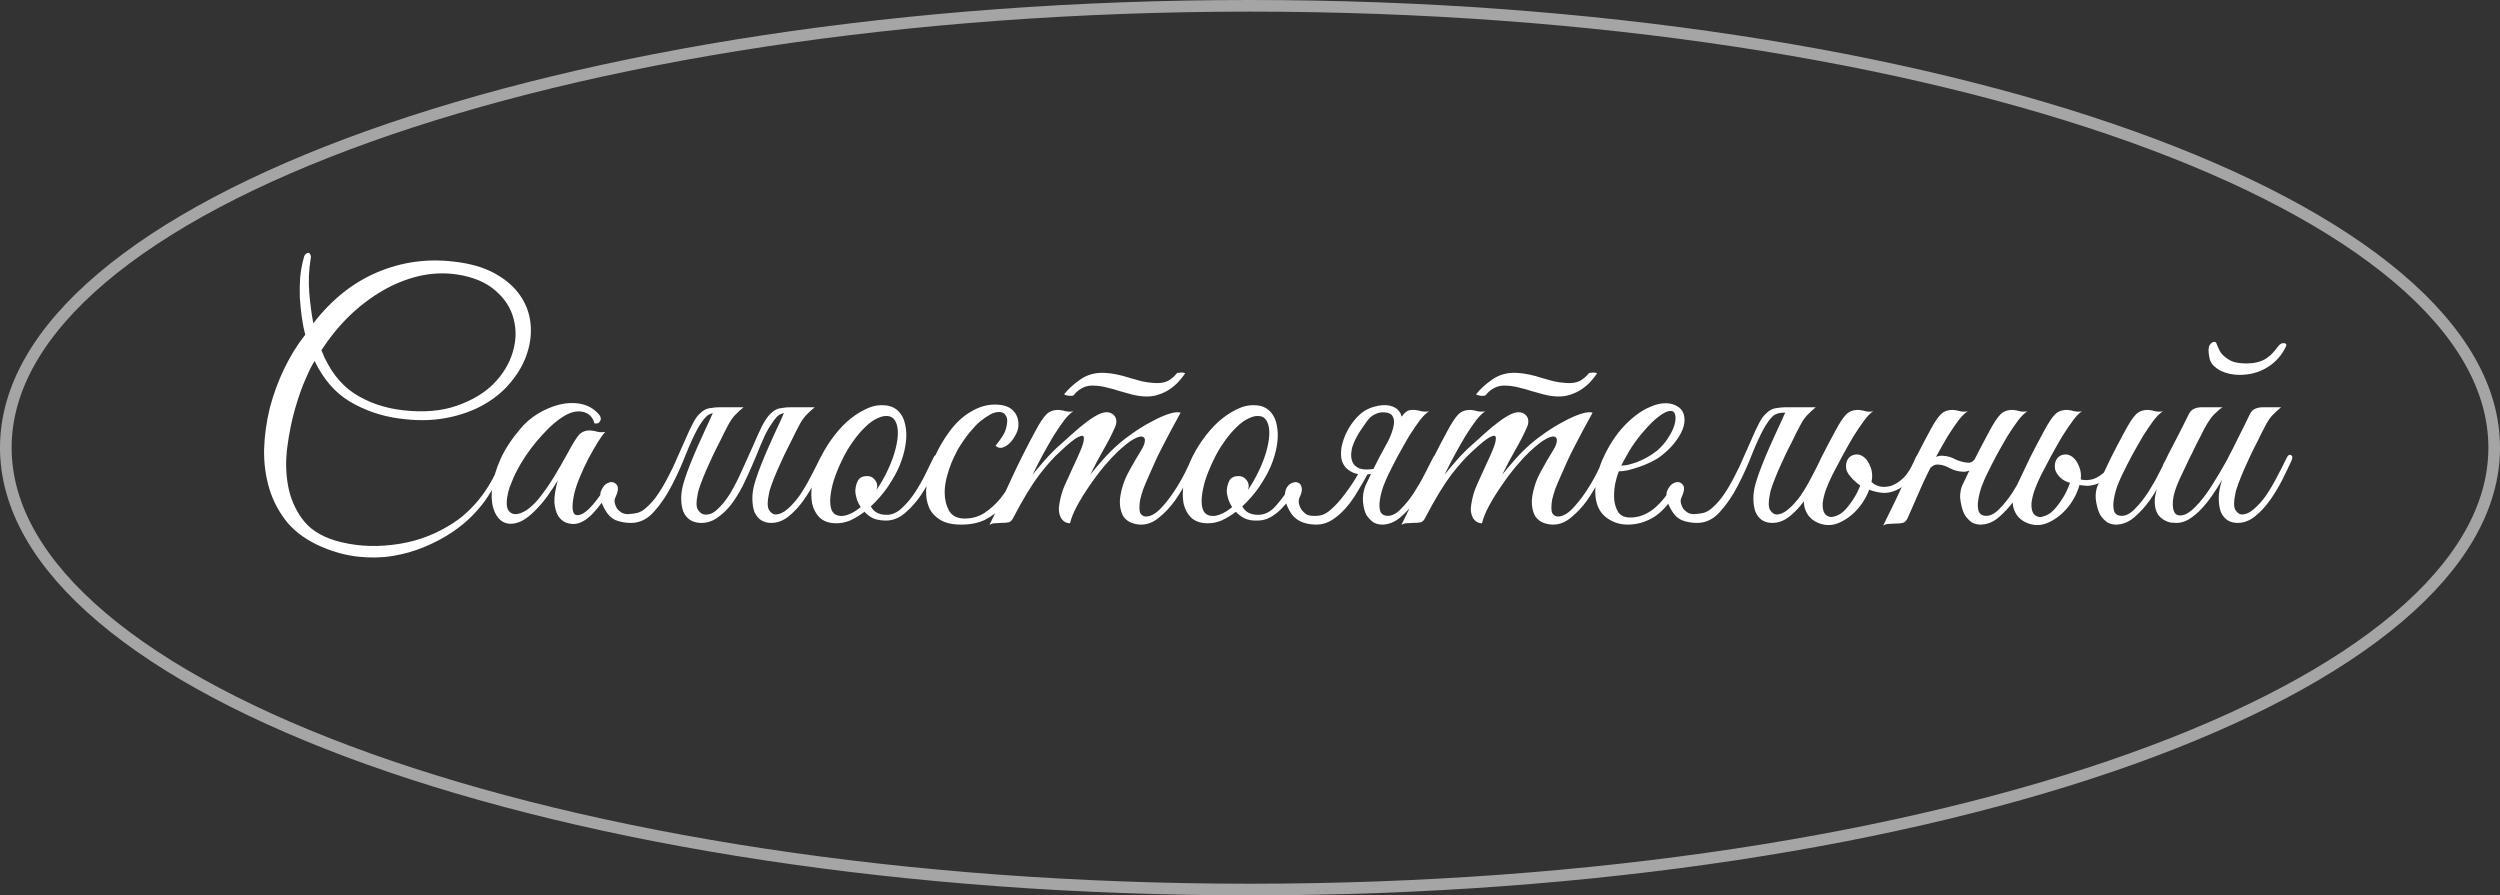 <?xml version="1.0" encoding="UTF-8"?> <svg xmlns="http://www.w3.org/2000/svg" width="215" height="77" viewBox="0 0 215 77" fill="none"><rect x="0" y="0" width="215" height="77" fill="#333333" stroke="none"/><path d="M214.5 38.5C214.5 43.612 211.609 48.549 206.229 53.104C200.852 57.658 193.041 61.781 183.345 65.253C163.959 72.196 137.143 76.5 107.5 76.5C77.857 76.5 51.041 72.196 31.655 65.253C21.959 61.781 14.148 57.658 8.771 53.104C3.391 48.549 0.5 43.612 0.5 38.5C0.5 33.388 3.391 28.451 8.771 23.896C14.148 19.342 21.959 15.219 31.655 11.747C51.041 4.804 77.857 0.5 107.5 0.5C137.143 0.5 163.959 4.804 183.345 11.747C193.041 15.219 200.852 19.342 206.229 23.896C211.609 28.451 214.5 33.388 214.5 38.5Z" stroke="white" stroke-opacity="0.56"></path><path d="M43.62 39.693C43.311 40.331 43.001 40.921 42.692 41.462C42.402 42.003 42.083 42.525 41.735 43.028C41.387 43.511 40.991 43.975 40.546 44.42C40.101 44.865 39.57 45.3 38.951 45.725C38.216 46.228 37.404 46.663 36.515 47.03C35.645 47.397 34.727 47.658 33.76 47.813C32.813 47.968 31.817 47.987 30.773 47.871C29.748 47.755 28.714 47.475 27.67 47.03C26.452 46.508 25.476 45.822 24.741 44.971C24.026 44.101 23.504 43.134 23.175 42.071C22.846 40.988 22.692 39.848 22.711 38.649C22.75 37.45 22.914 36.261 23.204 35.082C23.513 33.903 23.929 32.772 24.451 31.689C24.973 30.606 25.572 29.64 26.249 28.789C26.133 28.344 26.036 27.851 25.959 27.31C25.882 26.749 25.824 26.179 25.785 25.599C25.766 25.019 25.775 24.439 25.814 23.859C25.872 23.26 25.978 22.689 26.133 22.148C26.152 22.032 26.201 21.935 26.278 21.858C26.375 21.781 26.452 21.742 26.51 21.742C26.587 21.742 26.645 21.79 26.684 21.887C26.742 21.964 26.752 22.1 26.713 22.293C26.558 23.221 26.52 24.178 26.597 25.164C26.674 26.131 26.79 27.01 26.945 27.803C28.511 25.773 30.338 24.313 32.426 23.424C34.514 22.535 36.708 22.225 39.009 22.496C40.42 22.651 41.6 22.989 42.547 23.511C43.494 24.033 44.219 24.661 44.722 25.396C45.225 26.111 45.524 26.904 45.621 27.774C45.718 28.644 45.621 29.514 45.331 30.384C45.06 31.235 44.606 32.047 43.968 32.82C43.349 33.593 42.566 34.251 41.619 34.792C40.672 35.333 39.579 35.72 38.342 35.952C37.105 36.184 35.742 36.194 34.253 35.981C32.745 35.768 31.353 35.285 30.077 34.531C28.82 33.777 27.815 32.617 27.061 31.051C26.887 31.283 26.636 31.776 26.307 32.53C25.978 33.265 25.669 34.135 25.379 35.14C25.089 36.145 24.867 37.238 24.712 38.417C24.557 39.577 24.577 40.689 24.77 41.752C24.963 42.815 25.369 43.772 25.988 44.623C26.607 45.474 27.544 46.092 28.801 46.479C30.367 46.943 32.01 47.069 33.731 46.856C35.471 46.663 37.066 46.131 38.516 45.261C39.154 44.894 39.695 44.497 40.14 44.072C40.604 43.647 41.02 43.192 41.387 42.709C41.754 42.226 42.083 41.713 42.373 41.172C42.663 40.611 42.963 40.022 43.272 39.403C43.388 39.152 43.514 39.065 43.649 39.142C43.784 39.219 43.775 39.403 43.62 39.693ZM39.27 23.598C38.187 23.443 37.105 23.492 36.022 23.743C34.959 23.994 33.924 24.41 32.919 24.99C31.914 25.57 30.957 26.295 30.048 27.165C29.159 28.035 28.356 29.021 27.641 30.123C28.298 31.786 29.236 33.023 30.454 33.835C31.691 34.628 33.103 35.111 34.688 35.285C36.428 35.478 37.946 35.353 39.241 34.908C40.536 34.463 41.59 33.845 42.402 33.052C43.214 32.24 43.775 31.331 44.084 30.326C44.393 29.321 44.422 28.354 44.171 27.426C43.939 26.498 43.417 25.686 42.605 24.99C41.793 24.275 40.681 23.811 39.27 23.598ZM52.058 37.141C51.903 37.296 51.691 37.586 51.42 38.011C51.169 38.417 50.898 38.891 50.608 39.432C50.337 39.954 50.086 40.495 49.854 41.056C49.622 41.617 49.458 42.119 49.361 42.564C49.129 43.724 49.225 44.304 49.651 44.304C49.864 44.304 50.086 44.217 50.318 44.043C50.55 43.869 50.772 43.656 50.985 43.405C51.197 43.154 51.401 42.893 51.594 42.622C51.787 42.332 51.942 42.081 52.058 41.868C52.212 41.617 52.358 41.53 52.493 41.607C52.648 41.665 52.648 41.829 52.493 42.1C52.029 42.893 51.526 43.579 50.985 44.159C50.444 44.72 49.922 45.019 49.419 45.058C49.187 45.077 48.935 45.039 48.665 44.942C48.394 44.826 48.172 44.633 47.998 44.362C47.824 44.072 47.718 43.685 47.679 43.202C47.66 42.699 47.756 42.071 47.969 41.317C47.737 41.704 47.437 42.158 47.07 42.68C46.703 43.183 46.306 43.637 45.881 44.043C45.32 44.584 44.798 44.903 44.315 45C43.851 45.097 43.455 45.029 43.126 44.797C42.797 44.546 42.556 44.159 42.401 43.637C42.266 43.115 42.246 42.506 42.343 41.81C42.44 41.095 42.672 40.321 43.039 39.49C43.425 38.639 43.986 37.779 44.721 36.909C45.146 36.387 45.658 35.942 46.258 35.575C46.877 35.208 47.495 34.947 48.114 34.792C48.752 34.637 49.361 34.618 49.941 34.734C50.54 34.85 51.043 35.13 51.449 35.575C51.661 35.788 51.719 35.991 51.623 36.184C51.545 36.377 51.381 36.455 51.13 36.416C50.975 35.875 50.656 35.546 50.173 35.43C49.709 35.314 49.206 35.401 48.665 35.691C48.008 36.058 47.331 36.629 46.635 37.402C45.939 38.156 45.33 38.968 44.808 39.838C44.75 39.935 44.663 40.089 44.547 40.302C44.431 40.515 44.305 40.766 44.17 41.056C44.054 41.327 43.938 41.617 43.822 41.926C43.725 42.216 43.657 42.496 43.619 42.767C43.541 43.27 43.571 43.637 43.706 43.869C43.861 44.101 44.063 44.217 44.315 44.217C44.586 44.217 44.895 44.111 45.243 43.898C45.591 43.666 45.939 43.347 46.287 42.941C46.789 42.322 47.244 41.675 47.65 40.998C48.075 40.302 48.481 39.596 48.868 38.881C49.197 38.262 49.486 37.789 49.738 37.46C50.008 37.131 50.376 36.986 50.84 37.025C51.033 37.044 51.227 37.083 51.42 37.141C51.633 37.18 51.845 37.18 52.058 37.141ZM60.207 44.971C59.878 44.952 59.588 44.865 59.337 44.71C59.086 44.536 58.892 44.294 58.757 43.985C58.641 43.656 58.583 43.27 58.583 42.825C58.583 42.361 58.679 41.839 58.873 41.259C59.008 40.834 59.172 40.379 59.366 39.896C59.559 39.413 59.762 38.929 59.975 38.446C60.207 37.943 60.429 37.45 60.642 36.967C60.874 36.484 61.077 36.039 61.251 35.633C61.367 35.401 61.512 35.246 61.686 35.169C61.879 35.072 62.111 35.024 62.382 35.024H63.948C63.735 35.198 63.551 35.362 63.397 35.517C63.242 35.652 63.087 35.826 62.933 36.039C62.797 36.232 62.653 36.484 62.498 36.793C62.343 37.083 62.16 37.45 61.947 37.895C61.734 38.301 61.522 38.726 61.309 39.171C61.115 39.596 60.922 40.022 60.729 40.447C60.555 40.853 60.4 41.24 60.265 41.607C60.13 41.955 60.042 42.255 60.004 42.506C59.868 43.125 59.868 43.56 60.004 43.811C60.158 44.062 60.342 44.207 60.555 44.246C60.941 44.304 61.319 44.159 61.686 43.811C62.072 43.463 62.44 43.009 62.788 42.448C63.136 41.868 63.465 41.23 63.774 40.534C64.103 39.819 64.412 39.132 64.702 38.475C64.992 37.798 65.263 37.199 65.514 36.677C65.784 36.155 66.036 35.788 66.268 35.575C66.422 35.42 66.577 35.304 66.732 35.227C66.886 35.15 67.07 35.101 67.283 35.082C67.496 35.043 67.737 35.024 68.008 35.024C68.298 35.024 68.656 35.024 69.081 35.024C69.158 35.024 69.168 35.053 69.11 35.111C69.052 35.15 68.965 35.198 68.849 35.256C68.733 35.314 68.588 35.372 68.414 35.43C68.259 35.469 68.124 35.488 68.008 35.488C67.447 35.469 67.051 35.585 66.819 35.836C66.606 36.068 66.365 36.406 66.094 36.851C65.881 37.218 65.659 37.682 65.427 38.243C65.214 38.784 64.972 39.364 64.702 39.983C64.451 40.582 64.17 41.191 63.861 41.81C63.551 42.409 63.213 42.951 62.846 43.434C62.478 43.898 62.072 44.275 61.628 44.565C61.203 44.855 60.729 44.99 60.207 44.971ZM55.538 43.695C55.925 43.366 56.273 42.97 56.582 42.506C56.91 42.023 57.21 41.51 57.481 40.969C57.771 40.428 58.032 39.877 58.264 39.316C58.515 38.755 58.747 38.233 58.96 37.75C59.172 37.247 59.376 36.812 59.569 36.445C59.762 36.058 59.965 35.768 60.178 35.575C60.333 35.42 60.487 35.304 60.642 35.227C60.797 35.15 60.98 35.101 61.193 35.082C61.406 35.043 61.647 35.024 61.918 35.024C62.208 35.024 62.566 35.024 62.991 35.024C63.068 35.024 63.078 35.053 63.02 35.111C62.962 35.15 62.875 35.198 62.759 35.256C62.643 35.314 62.498 35.372 62.324 35.43C62.169 35.469 62.034 35.488 61.918 35.488C61.357 35.469 60.961 35.585 60.729 35.836C60.497 36.068 60.255 36.406 60.004 36.851C59.694 37.412 59.356 38.146 58.989 39.055C58.641 39.964 58.235 40.863 57.771 41.752C57.326 42.622 56.814 43.376 56.234 44.014C55.673 44.652 55.016 44.971 54.262 44.971C53.798 44.971 53.363 44.894 52.957 44.739C52.57 44.565 52.251 44.246 52 43.782C51.652 43.144 51.545 42.632 51.681 42.245C51.836 41.858 52.048 41.617 52.319 41.52C52.59 41.404 52.822 41.452 53.015 41.665C53.208 41.858 53.179 42.226 52.928 42.767C52.85 42.922 52.831 43.086 52.87 43.26C52.908 43.434 52.976 43.598 53.073 43.753C53.189 43.888 53.324 44.004 53.479 44.101C53.653 44.178 53.827 44.217 54.001 44.217C54.33 44.198 54.61 44.159 54.842 44.101C55.093 44.024 55.325 43.888 55.538 43.695ZM67.37 35.633C67.486 35.401 67.631 35.246 67.805 35.169C67.998 35.072 68.23 35.024 68.501 35.024H70.067C69.854 35.198 69.671 35.362 69.516 35.517C69.361 35.652 69.207 35.826 69.052 36.039C68.916 36.232 68.772 36.484 68.617 36.793C68.462 37.083 68.278 37.45 68.066 37.895C67.853 38.301 67.641 38.726 67.428 39.171C67.234 39.596 67.041 40.022 66.848 40.447C66.674 40.853 66.519 41.24 66.384 41.607C66.249 41.955 66.162 42.255 66.123 42.506C65.987 43.125 65.987 43.569 66.123 43.84C66.278 44.091 66.461 44.227 66.674 44.246C67.022 44.246 67.37 44.091 67.718 43.782C68.085 43.473 68.433 43.086 68.762 42.622C69.091 42.139 69.4 41.617 69.69 41.056C69.999 40.476 70.279 39.925 70.531 39.403C70.647 39.152 70.772 39.065 70.908 39.142C71.062 39.2 71.072 39.374 70.937 39.664C70.705 40.167 70.434 40.727 70.125 41.346C69.816 41.945 69.468 42.516 69.081 43.057C68.694 43.598 68.269 44.053 67.805 44.42C67.341 44.787 66.848 44.971 66.326 44.971C65.997 44.971 65.707 44.894 65.456 44.739C65.204 44.565 65.011 44.323 64.876 44.014C64.76 43.685 64.702 43.289 64.702 42.825C64.702 42.361 64.799 41.839 64.992 41.259C65.127 40.834 65.291 40.379 65.485 39.896C65.678 39.413 65.881 38.929 66.094 38.446C66.326 37.943 66.548 37.45 66.761 36.967C66.993 36.484 67.196 36.039 67.37 35.633ZM80.75 39.548C80.634 39.819 80.441 40.244 80.17 40.824C79.919 41.404 79.6 41.984 79.213 42.564C78.826 43.144 78.372 43.656 77.85 44.101C77.347 44.546 76.796 44.768 76.197 44.768C75.752 44.768 75.375 44.7 75.066 44.565C74.776 44.41 74.534 44.227 74.341 44.014C73.935 44.323 73.519 44.575 73.094 44.768C72.669 44.942 72.243 45.019 71.818 45C71.257 44.981 70.813 44.816 70.484 44.507C70.175 44.198 69.962 43.801 69.846 43.318C69.749 42.815 69.749 42.255 69.846 41.636C69.943 40.998 70.126 40.36 70.397 39.722C70.687 39.065 71.045 38.436 71.47 37.837C71.895 37.238 72.35 36.716 72.833 36.271C73.336 35.826 73.848 35.478 74.37 35.227C74.892 34.956 75.404 34.831 75.907 34.85C76.448 34.85 76.883 35.005 77.212 35.314C77.541 35.623 77.753 36.029 77.85 36.532C77.966 37.035 77.976 37.605 77.879 38.243C77.782 38.862 77.599 39.49 77.328 40.128C77.115 40.631 76.796 41.201 76.371 41.839C75.946 42.458 75.453 43.028 74.892 43.55C75.143 44.033 75.598 44.275 76.255 44.275C76.719 44.275 77.154 44.082 77.56 43.695C77.985 43.308 78.372 42.844 78.72 42.303C79.068 41.762 79.377 41.211 79.648 40.65C79.919 40.089 80.141 39.635 80.315 39.287C80.392 39.132 80.508 39.084 80.663 39.142C80.818 39.2 80.847 39.335 80.75 39.548ZM76.516 35.807C76.207 35.73 75.868 35.778 75.501 35.952C75.134 36.107 74.766 36.368 74.399 36.735C74.032 37.083 73.674 37.508 73.326 38.011C72.978 38.494 72.669 39.026 72.398 39.606C72.108 40.205 71.876 40.776 71.702 41.317C71.547 41.839 71.451 42.313 71.412 42.738C71.373 43.163 71.402 43.521 71.499 43.811C71.596 44.082 71.779 44.256 72.05 44.333C72.321 44.41 72.63 44.381 72.978 44.246C73.326 44.111 73.674 43.898 74.022 43.608C73.867 43.376 73.751 43.134 73.674 42.883C73.597 42.632 73.558 42.4 73.558 42.187C73.577 41.858 73.655 41.568 73.79 41.317C73.945 41.066 74.206 40.94 74.573 40.94C74.824 40.94 75.027 41.027 75.182 41.201C75.356 41.375 75.443 41.578 75.443 41.81C75.443 41.868 75.433 41.926 75.414 41.984C75.414 42.023 75.404 42.071 75.385 42.129C75.714 41.646 76.013 41.124 76.284 40.563C76.574 39.964 76.796 39.393 76.951 38.852C77.106 38.311 77.193 37.827 77.212 37.402C77.231 36.977 77.183 36.629 77.067 36.358C76.951 36.068 76.767 35.884 76.516 35.807ZM88.434 39.693C88.086 40.447 87.738 41.153 87.39 41.81C87.042 42.467 86.645 43.047 86.201 43.55C85.775 44.033 85.273 44.42 84.693 44.71C84.132 44.981 83.456 45.116 82.663 45.116C81.909 45.116 81.309 44.981 80.865 44.71C80.42 44.439 80.101 44.091 79.908 43.666C79.715 43.221 79.627 42.719 79.647 42.158C79.686 41.597 79.792 41.017 79.966 40.418C80.159 39.819 80.401 39.229 80.691 38.649C81 38.069 81.329 37.547 81.677 37.083C82.218 36.348 82.827 35.788 83.504 35.401C84.18 34.995 84.867 34.792 85.563 34.792C86.297 34.792 86.829 34.976 87.158 35.343C87.506 35.71 87.641 36.194 87.564 36.793C87.525 37.025 87.428 37.267 87.274 37.518C87.138 37.769 86.974 37.982 86.781 38.156C86.588 38.33 86.385 38.446 86.172 38.504C85.959 38.543 85.775 38.485 85.621 38.33C85.775 38.137 85.94 37.914 86.114 37.663C86.307 37.392 86.442 37.122 86.52 36.851C86.655 36.348 86.655 35.991 86.52 35.778C86.404 35.546 86.21 35.43 85.94 35.43C85.669 35.43 85.398 35.507 85.128 35.662C84.857 35.817 84.577 36.01 84.287 36.242C84.016 36.474 83.755 36.745 83.504 37.054C83.252 37.344 83.03 37.634 82.837 37.924C82.701 38.117 82.537 38.378 82.344 38.707C82.17 39.036 81.996 39.403 81.822 39.809C81.667 40.196 81.532 40.611 81.416 41.056C81.3 41.501 81.242 41.936 81.242 42.361C81.242 42.941 81.368 43.463 81.619 43.927C81.889 44.372 82.334 44.594 82.953 44.594C83.591 44.594 84.151 44.439 84.635 44.13C85.138 43.801 85.592 43.395 85.998 42.912C86.404 42.409 86.771 41.858 87.1 41.259C87.428 40.66 87.738 40.07 88.028 39.49C88.163 39.219 88.299 39.113 88.434 39.171C88.569 39.229 88.569 39.403 88.434 39.693ZM102.927 39.664C102.714 40.109 102.444 40.64 102.115 41.259C101.806 41.878 101.448 42.477 101.042 43.057C100.636 43.618 100.182 44.101 99.679 44.507C99.196 44.913 98.683 45.116 98.142 45.116C97.871 45.116 97.601 45.068 97.33 44.971C97.059 44.874 96.827 44.7 96.634 44.449C96.46 44.178 96.354 43.83 96.315 43.405C96.276 42.96 96.363 42.4 96.576 41.723C96.692 41.336 96.885 40.901 97.156 40.418C97.427 39.915 97.765 39.335 98.171 38.678C98.345 38.388 98.442 38.137 98.461 37.924C98.48 37.711 98.403 37.586 98.229 37.547C98.074 37.508 97.823 37.586 97.475 37.779C97.127 37.972 96.673 38.33 96.112 38.852C95.803 39.142 95.426 39.548 94.981 40.07C94.556 40.573 94.14 41.124 93.734 41.723C93.328 42.303 92.961 42.893 92.632 43.492C92.323 44.072 92.12 44.575 92.023 45C91.694 45 91.433 44.845 91.24 44.536C91.066 44.207 91.018 43.83 91.095 43.405C91.192 42.767 91.356 42.197 91.588 41.694C91.82 41.172 92.062 40.64 92.313 40.099C92.545 39.616 92.758 39.142 92.951 38.678C93.144 38.214 93.231 37.876 93.212 37.663C93.212 37.45 93.057 37.421 92.748 37.576C92.439 37.711 91.907 38.137 91.153 38.852C90.65 39.297 90.061 39.954 89.384 40.824C88.727 41.694 87.982 42.922 87.151 44.507C87.054 44.72 86.929 44.855 86.774 44.913C86.619 44.952 86.378 44.971 86.049 44.971C85.836 44.99 85.662 45 85.527 45C85.392 45 85.247 45.048 85.092 45.145C85.788 43.753 86.436 42.39 87.035 41.056C87.654 39.722 88.321 38.398 89.036 37.083C89.403 36.387 89.722 35.904 89.993 35.633C90.264 35.362 90.631 35.237 91.095 35.256C91.288 35.275 91.482 35.314 91.675 35.372C91.888 35.411 92.1 35.411 92.313 35.372C92.1 35.488 91.839 35.739 91.53 36.126C91.24 36.513 90.931 36.967 90.602 37.489C90.293 38.011 89.974 38.572 89.645 39.171C89.336 39.751 89.055 40.302 88.804 40.824C89.094 40.457 89.452 40.031 89.877 39.548C90.322 39.045 90.766 38.601 91.211 38.214C91.559 37.905 91.926 37.576 92.313 37.228C92.719 36.861 93.106 36.542 93.473 36.271C93.86 35.981 94.217 35.759 94.546 35.604C94.894 35.449 95.194 35.411 95.445 35.488C95.716 35.585 95.89 35.749 95.967 35.981C96.044 36.213 96.015 36.474 95.88 36.764C95.609 37.383 95.271 38.04 94.865 38.736C94.478 39.413 94.111 40.109 93.763 40.824C94.053 40.457 94.411 40.031 94.836 39.548C95.281 39.045 95.725 38.601 96.17 38.214C96.518 37.905 96.943 37.576 97.446 37.228C97.968 36.861 98.49 36.542 99.012 36.271C99.534 35.981 100.027 35.759 100.491 35.604C100.955 35.449 101.303 35.411 101.535 35.488C100.955 36.532 100.423 37.528 99.94 38.475C99.727 38.881 99.524 39.297 99.331 39.722C99.138 40.147 98.954 40.563 98.78 40.969C98.606 41.356 98.451 41.723 98.316 42.071C98.2 42.419 98.113 42.719 98.055 42.97C97.958 43.569 97.968 43.966 98.084 44.159C98.2 44.333 98.355 44.42 98.548 44.42C98.915 44.42 99.302 44.227 99.708 43.84C100.114 43.434 100.501 42.96 100.868 42.419C101.235 41.878 101.564 41.327 101.854 40.766C102.144 40.186 102.366 39.732 102.521 39.403C102.637 39.152 102.763 39.065 102.898 39.142C103.053 39.2 103.062 39.374 102.927 39.664ZM101.912 32.124C101.757 32.356 101.564 32.598 101.332 32.849C101.119 33.081 100.868 33.294 100.578 33.487C100.288 33.68 99.959 33.835 99.592 33.951C99.244 34.067 98.867 34.115 98.461 34.096C98.074 34.077 97.697 34.019 97.33 33.922C96.982 33.825 96.634 33.729 96.286 33.632C95.938 33.516 95.59 33.419 95.242 33.342C94.894 33.245 94.546 33.187 94.198 33.168C93.753 33.129 93.376 33.197 93.067 33.371C92.777 33.526 92.545 33.719 92.371 33.951C92.352 33.99 92.294 34.019 92.197 34.038C92.1 34.038 92.004 34.038 91.907 34.038C91.81 34.019 91.723 33.999 91.646 33.98C91.569 33.961 91.53 33.932 91.53 33.893C91.859 33.468 92.313 33.052 92.893 32.646C93.492 32.221 94.198 32.027 95.01 32.066C95.377 32.085 95.735 32.134 96.083 32.211C96.45 32.288 96.808 32.385 97.156 32.501C97.523 32.598 97.871 32.694 98.2 32.791C98.548 32.868 98.896 32.917 99.244 32.936C99.727 32.975 100.124 32.917 100.433 32.762C100.742 32.588 101.003 32.366 101.216 32.095C101.216 32.076 101.255 32.066 101.332 32.066C101.429 32.047 101.516 32.037 101.593 32.037C101.69 32.037 101.767 32.047 101.825 32.066C101.902 32.085 101.931 32.105 101.912 32.124ZM108.461 35.807C108.152 35.73 107.814 35.778 107.446 35.952C107.079 36.107 106.712 36.368 106.344 36.735C105.977 37.083 105.619 37.508 105.271 38.011C104.923 38.494 104.614 39.026 104.343 39.606C104.053 40.205 103.821 40.776 103.647 41.317C103.493 41.839 103.396 42.313 103.357 42.738C103.319 43.163 103.348 43.521 103.444 43.811C103.541 44.082 103.725 44.256 103.995 44.333C104.266 44.41 104.575 44.381 104.923 44.246C105.271 44.111 105.619 43.898 105.967 43.608C105.813 43.376 105.697 43.134 105.619 42.883C105.542 42.632 105.503 42.4 105.503 42.187C105.523 41.858 105.6 41.568 105.735 41.317C105.89 41.066 106.151 40.94 106.518 40.94C106.77 40.94 106.973 41.027 107.127 41.201C107.301 41.375 107.388 41.578 107.388 41.81C107.388 41.868 107.379 41.926 107.359 41.984C107.359 42.023 107.35 42.071 107.33 42.129C107.659 41.646 107.959 41.124 108.229 40.563C108.519 39.964 108.742 39.393 108.896 38.852C109.051 38.311 109.138 37.827 109.157 37.402C109.177 36.977 109.128 36.629 109.012 36.358C108.896 36.068 108.713 35.884 108.461 35.807ZM106.286 44.014C105.88 44.323 105.465 44.575 105.039 44.768C104.614 44.942 104.189 45.019 103.763 45C103.203 44.981 102.758 44.816 102.429 44.507C102.12 44.198 101.907 43.801 101.791 43.318C101.695 42.815 101.695 42.255 101.791 41.636C101.888 40.998 102.072 40.36 102.342 39.722C102.632 39.065 102.99 38.436 103.415 37.837C103.841 37.238 104.295 36.716 104.778 36.271C105.281 35.826 105.793 35.478 106.315 35.227C106.837 34.956 107.35 34.831 107.852 34.85C108.394 34.85 108.829 35.005 109.157 35.314C109.486 35.623 109.699 36.029 109.795 36.532C109.911 37.035 109.921 37.605 109.824 38.243C109.728 38.862 109.544 39.49 109.273 40.128C109.061 40.631 108.742 41.201 108.316 41.839C107.891 42.458 107.398 43.028 106.837 43.55C107.089 44.033 107.543 44.275 108.2 44.275C108.761 44.275 109.264 44.024 109.708 43.521C110.153 43.018 110.598 42.419 111.042 41.723C111.139 41.588 111.265 41.549 111.419 41.607C111.593 41.646 111.622 41.771 111.506 41.984C111.352 42.274 111.158 42.583 110.926 42.912C110.694 43.221 110.433 43.521 110.143 43.811C109.873 44.082 109.563 44.314 109.215 44.507C108.887 44.681 108.529 44.768 108.142 44.768C107.698 44.787 107.321 44.72 107.011 44.565C106.721 44.41 106.48 44.227 106.286 44.014ZM119.394 40.824C119.259 41.095 119.114 41.433 118.959 41.839C118.824 42.226 118.727 42.612 118.669 42.999C118.611 43.366 118.621 43.685 118.698 43.956C118.795 44.227 119.017 44.362 119.365 44.362C119.733 44.362 120.11 44.159 120.496 43.753C120.902 43.347 121.279 42.873 121.627 42.332C121.975 41.791 122.285 41.249 122.555 40.708C122.845 40.147 123.068 39.712 123.222 39.403C123.338 39.152 123.464 39.065 123.599 39.142C123.754 39.2 123.764 39.374 123.628 39.664C123.416 40.109 123.145 40.64 122.816 41.259C122.507 41.878 122.149 42.477 121.743 43.057C121.337 43.618 120.893 44.101 120.409 44.507C119.926 44.913 119.404 45.116 118.843 45.116C118.611 45.116 118.379 45.058 118.147 44.942C117.935 44.807 117.732 44.604 117.538 44.333C117.384 44.082 117.277 43.705 117.219 43.202C117.181 42.699 117.248 42.226 117.422 41.781C117.654 41.298 117.857 40.872 118.031 40.505C118.225 40.118 118.408 39.751 118.582 39.403C118.776 39.055 118.969 38.697 119.162 38.33C119.375 37.963 119.607 37.547 119.858 37.083C120.052 36.735 120.206 36.445 120.322 36.213C120.458 35.962 120.583 35.768 120.699 35.633C120.835 35.478 120.97 35.372 121.105 35.314C121.26 35.256 121.453 35.237 121.685 35.256C121.879 35.275 122.072 35.314 122.265 35.372C122.478 35.411 122.691 35.411 122.903 35.372C122.691 35.488 122.43 35.739 122.12 36.126C121.83 36.513 121.521 36.967 121.192 37.489C120.883 38.011 120.564 38.572 120.235 39.171C119.926 39.751 119.646 40.302 119.394 40.824ZM115.392 38.359C115.47 38.011 115.586 37.663 115.74 37.315C115.914 36.948 116.117 36.609 116.349 36.3C116.581 35.991 116.842 35.72 117.132 35.488C117.442 35.256 117.77 35.092 118.118 34.995C118.64 34.84 119.095 34.802 119.481 34.879C119.868 34.956 120.158 35.13 120.351 35.401C120.545 35.672 120.632 36.039 120.612 36.503C120.612 36.967 120.467 37.499 120.177 38.098C119.752 38.62 119.404 39.016 119.133 39.287C118.901 39.519 118.727 39.654 118.611 39.693C118.495 39.732 118.563 39.519 118.814 39.055C119.066 38.591 119.288 38.146 119.481 37.721C119.675 37.296 119.8 36.919 119.858 36.59C119.916 36.261 119.887 36 119.771 35.807C119.655 35.594 119.414 35.478 119.046 35.459C118.776 35.44 118.505 35.498 118.234 35.633C117.983 35.749 117.761 35.942 117.567 36.213C117.355 36.503 117.123 36.841 116.871 37.228C116.639 37.615 116.465 37.972 116.349 38.301C116.272 38.494 116.224 38.726 116.204 38.997C116.185 39.268 116.224 39.519 116.32 39.751C116.417 39.964 116.601 40.138 116.871 40.273C117.161 40.389 117.577 40.408 118.118 40.331C118.389 40.292 118.524 40.35 118.524 40.505C118.524 40.64 118.331 40.727 117.944 40.766C117.306 40.843 116.804 40.814 116.436 40.679C116.069 40.524 115.798 40.321 115.624 40.07C115.45 39.819 115.354 39.538 115.334 39.229C115.315 38.92 115.334 38.63 115.392 38.359ZM117.654 40.708C117.345 41.269 117.026 41.82 116.697 42.361C116.388 42.883 116.05 43.347 115.682 43.753C115.315 44.159 114.928 44.488 114.522 44.739C114.116 44.99 113.681 45.116 113.217 45.116C112.096 45.116 111.323 44.72 110.897 43.927C110.646 43.463 110.511 43.067 110.491 42.738C110.491 42.39 110.549 42.119 110.665 41.926C110.801 41.713 110.965 41.578 111.158 41.52C111.352 41.443 111.516 41.443 111.651 41.52C111.806 41.578 111.903 41.713 111.941 41.926C111.999 42.139 111.941 42.419 111.767 42.767C111.69 42.941 111.671 43.125 111.709 43.318C111.748 43.492 111.816 43.656 111.912 43.811C112.028 43.966 112.164 44.101 112.318 44.217C112.492 44.314 112.686 44.362 112.898 44.362C113.227 44.381 113.507 44.352 113.739 44.275C113.991 44.178 114.223 44.033 114.435 43.84C114.88 43.453 115.305 42.98 115.711 42.419C116.137 41.858 116.523 41.269 116.871 40.65C116.91 40.611 117.045 40.611 117.277 40.65C117.374 40.669 117.5 40.689 117.654 40.708ZM138.356 39.664C138.143 40.109 137.872 40.64 137.544 41.259C137.234 41.878 136.877 42.477 136.471 43.057C136.065 43.618 135.61 44.101 135.108 44.507C134.624 44.913 134.112 45.116 133.571 45.116C133.3 45.116 133.029 45.068 132.759 44.971C132.488 44.874 132.256 44.7 132.063 44.449C131.889 44.178 131.782 43.83 131.744 43.405C131.705 42.96 131.792 42.4 132.005 41.723C132.121 41.336 132.314 40.901 132.585 40.418C132.855 39.915 133.194 39.335 133.6 38.678C133.774 38.388 133.87 38.137 133.89 37.924C133.909 37.711 133.832 37.586 133.658 37.547C133.503 37.508 133.252 37.586 132.904 37.779C132.556 37.972 132.101 38.33 131.541 38.852C131.231 39.142 130.854 39.548 130.41 40.07C129.984 40.573 129.569 41.124 129.163 41.723C128.757 42.303 128.389 42.893 128.061 43.492C127.751 44.072 127.548 44.575 127.452 45C127.123 45 126.862 44.845 126.669 44.536C126.495 44.207 126.446 43.83 126.524 43.405C126.62 42.767 126.785 42.197 127.017 41.694C127.249 41.172 127.49 40.64 127.742 40.099C127.974 39.616 128.186 39.142 128.38 38.678C128.573 38.214 128.66 37.876 128.641 37.663C128.641 37.45 128.486 37.421 128.177 37.576C127.867 37.711 127.336 38.137 126.582 38.852C126.079 39.297 125.489 39.954 124.813 40.824C124.155 41.694 123.411 42.922 122.58 44.507C122.483 44.72 122.357 44.855 122.203 44.913C122.048 44.952 121.806 44.971 121.478 44.971C121.265 44.99 121.091 45 120.956 45C120.82 45 120.675 45.048 120.521 45.145C121.217 43.753 121.864 42.39 122.464 41.056C123.082 39.722 123.749 38.398 124.465 37.083C124.832 36.387 125.151 35.904 125.422 35.633C125.692 35.362 126.06 35.237 126.524 35.256C126.717 35.275 126.91 35.314 127.104 35.372C127.316 35.411 127.529 35.411 127.742 35.372C127.529 35.488 127.268 35.739 126.959 36.126C126.669 36.513 126.359 36.967 126.031 37.489C125.721 38.011 125.402 38.572 125.074 39.171C124.764 39.751 124.484 40.302 124.233 40.824C124.523 40.457 124.88 40.031 125.306 39.548C125.75 39.045 126.195 38.601 126.64 38.214C126.988 37.905 127.355 37.576 127.742 37.228C128.148 36.861 128.534 36.542 128.902 36.271C129.288 35.981 129.646 35.759 129.975 35.604C130.323 35.449 130.622 35.411 130.874 35.488C131.144 35.585 131.318 35.749 131.396 35.981C131.473 36.213 131.444 36.474 131.309 36.764C131.038 37.383 130.7 38.04 130.294 38.736C129.907 39.413 129.54 40.109 129.192 40.824C129.482 40.457 129.839 40.031 130.265 39.548C130.709 39.045 131.154 38.601 131.599 38.214C131.947 37.905 132.372 37.576 132.875 37.228C133.397 36.861 133.919 36.542 134.441 36.271C134.963 35.981 135.456 35.759 135.92 35.604C136.384 35.449 136.732 35.411 136.964 35.488C136.384 36.532 135.852 37.528 135.369 38.475C135.156 38.881 134.953 39.297 134.76 39.722C134.566 40.147 134.383 40.563 134.209 40.969C134.035 41.356 133.88 41.723 133.745 42.071C133.629 42.419 133.542 42.719 133.484 42.97C133.387 43.569 133.397 43.966 133.513 44.159C133.629 44.333 133.783 44.42 133.977 44.42C134.344 44.42 134.731 44.227 135.137 43.84C135.543 43.434 135.929 42.96 136.297 42.419C136.664 41.878 136.993 41.327 137.283 40.766C137.573 40.186 137.795 39.732 137.95 39.403C138.066 39.152 138.191 39.065 138.327 39.142C138.481 39.2 138.491 39.374 138.356 39.664ZM137.341 32.124C137.186 32.356 136.993 32.598 136.761 32.849C136.548 33.081 136.297 33.294 136.007 33.487C135.717 33.68 135.388 33.835 135.021 33.951C134.673 34.067 134.296 34.115 133.89 34.096C133.503 34.077 133.126 34.019 132.759 33.922C132.411 33.825 132.063 33.729 131.715 33.632C131.367 33.516 131.019 33.419 130.671 33.342C130.323 33.245 129.975 33.187 129.627 33.168C129.182 33.129 128.805 33.197 128.496 33.371C128.206 33.526 127.974 33.719 127.8 33.951C127.78 33.99 127.722 34.019 127.626 34.038C127.529 34.038 127.432 34.038 127.336 34.038C127.239 34.019 127.152 33.999 127.075 33.98C126.997 33.961 126.959 33.932 126.959 33.893C127.287 33.468 127.742 33.052 128.322 32.646C128.921 32.221 129.627 32.027 130.439 32.066C130.806 32.085 131.164 32.134 131.512 32.211C131.879 32.288 132.237 32.385 132.585 32.501C132.952 32.598 133.3 32.694 133.629 32.791C133.977 32.868 134.325 32.917 134.673 32.936C135.156 32.975 135.552 32.917 135.862 32.762C136.171 32.588 136.432 32.366 136.645 32.095C136.645 32.076 136.683 32.066 136.761 32.066C136.857 32.047 136.944 32.037 137.022 32.037C137.118 32.037 137.196 32.047 137.254 32.066C137.331 32.085 137.36 32.105 137.341 32.124ZM142.498 38.765C142.885 38.436 143.204 38.069 143.455 37.663C143.726 37.257 143.909 36.88 144.006 36.532C144.103 36.184 144.122 35.894 144.064 35.662C144.006 35.43 143.861 35.324 143.629 35.343C143.397 35.343 143.078 35.498 142.672 35.807C142.266 36.097 141.763 36.6 141.164 37.315C140.777 37.779 140.42 38.282 140.091 38.823C139.782 39.364 139.559 39.77 139.424 40.041C139.559 40.041 139.743 40.022 139.975 39.983C140.207 39.925 140.468 39.848 140.758 39.751C141.048 39.635 141.338 39.5 141.628 39.345C141.937 39.171 142.227 38.978 142.498 38.765ZM142.788 39.258C142.556 39.432 142.276 39.596 141.947 39.751C141.638 39.906 141.309 40.041 140.961 40.157C140.613 40.273 140.284 40.37 139.975 40.447C139.666 40.505 139.414 40.534 139.221 40.534C139.105 40.805 138.999 41.162 138.902 41.607C138.825 42.052 138.796 42.487 138.815 42.912C138.854 43.337 138.97 43.714 139.163 44.043C139.376 44.352 139.724 44.507 140.207 44.507C140.845 44.507 141.454 44.304 142.034 43.898C142.633 43.473 143.223 42.796 143.803 41.868C143.958 41.636 144.132 41.52 144.325 41.52C144.518 41.501 144.538 41.636 144.383 41.926C143.706 43.144 143.001 43.985 142.266 44.449C141.551 44.894 140.787 45.116 139.975 45.116C139.24 45.116 138.593 44.884 138.032 44.42C137.491 43.956 137.21 43.26 137.191 42.332C137.191 41.907 137.239 41.452 137.336 40.969C137.452 40.486 137.607 40.012 137.8 39.548C138.013 39.065 138.254 38.601 138.525 38.156C138.796 37.711 139.095 37.296 139.424 36.909C139.791 36.484 140.197 36.097 140.642 35.749C141.087 35.401 141.531 35.14 141.976 34.966C142.421 34.773 142.846 34.676 143.252 34.676C143.677 34.676 144.054 34.792 144.383 35.024C144.654 35.237 144.808 35.507 144.847 35.836C144.905 36.165 144.857 36.532 144.702 36.938C144.547 37.325 144.306 37.721 143.977 38.127C143.648 38.533 143.252 38.91 142.788 39.258ZM153.46 35.633C153.576 35.401 153.721 35.246 153.895 35.169C154.088 35.072 154.32 35.024 154.591 35.024H156.157C155.944 35.198 155.761 35.362 155.606 35.517C155.451 35.652 155.297 35.826 155.142 36.039C155.007 36.232 154.862 36.484 154.707 36.793C154.552 37.083 154.369 37.45 154.156 37.895C153.943 38.301 153.731 38.726 153.518 39.171C153.325 39.596 153.131 40.022 152.938 40.447C152.764 40.853 152.609 41.24 152.474 41.607C152.339 41.955 152.252 42.255 152.213 42.506C152.078 43.125 152.078 43.569 152.213 43.84C152.368 44.091 152.551 44.227 152.764 44.246C153.112 44.246 153.46 44.091 153.808 43.782C154.175 43.473 154.523 43.086 154.852 42.622C155.181 42.139 155.49 41.617 155.78 41.056C156.089 40.476 156.37 39.925 156.621 39.403C156.737 39.152 156.863 39.065 156.998 39.142C157.153 39.2 157.162 39.374 157.027 39.664C156.795 40.167 156.524 40.727 156.215 41.346C155.906 41.945 155.558 42.516 155.171 43.057C154.784 43.598 154.359 44.053 153.895 44.42C153.431 44.787 152.938 44.971 152.416 44.971C152.087 44.971 151.797 44.894 151.546 44.739C151.295 44.565 151.101 44.323 150.966 44.014C150.85 43.685 150.792 43.289 150.792 42.825C150.792 42.361 150.889 41.839 151.082 41.259C151.217 40.834 151.382 40.379 151.575 39.896C151.768 39.413 151.971 38.929 152.184 38.446C152.416 37.943 152.638 37.45 152.851 36.967C153.083 36.484 153.286 36.039 153.46 35.633ZM147.225 43.695C147.612 43.366 147.96 42.97 148.269 42.506C148.598 42.023 148.897 41.51 149.168 40.969C149.458 40.428 149.719 39.877 149.951 39.316C150.202 38.755 150.434 38.233 150.647 37.75C150.86 37.247 151.063 36.812 151.256 36.445C151.449 36.058 151.652 35.768 151.865 35.575C152.02 35.42 152.174 35.304 152.329 35.227C152.484 35.15 152.667 35.101 152.88 35.082C153.093 35.043 153.334 35.024 153.605 35.024C153.895 35.024 154.253 35.024 154.678 35.024C154.755 35.024 154.765 35.053 154.707 35.111C154.649 35.15 154.562 35.198 154.446 35.256C154.33 35.314 154.185 35.372 154.011 35.43C153.856 35.469 153.721 35.488 153.605 35.488C153.044 35.469 152.648 35.585 152.416 35.836C152.184 36.068 151.942 36.406 151.691 36.851C151.382 37.412 151.043 38.146 150.676 39.055C150.328 39.964 149.922 40.863 149.458 41.752C149.013 42.622 148.501 43.376 147.921 44.014C147.36 44.652 146.703 44.971 145.949 44.971C145.485 44.971 145.05 44.894 144.644 44.739C144.257 44.565 143.938 44.246 143.687 43.782C143.339 43.144 143.233 42.632 143.368 42.245C143.523 41.858 143.735 41.617 144.006 41.52C144.277 41.404 144.509 41.452 144.702 41.665C144.895 41.858 144.866 42.226 144.615 42.767C144.538 42.922 144.518 43.086 144.557 43.26C144.596 43.434 144.663 43.598 144.76 43.753C144.876 43.888 145.011 44.004 145.166 44.101C145.34 44.178 145.514 44.217 145.688 44.217C146.017 44.198 146.297 44.159 146.529 44.101C146.78 44.024 147.012 43.888 147.225 43.695ZM161.044 42.216C160.658 42.1 160.29 41.936 159.942 41.723C159.614 41.491 159.343 41.24 159.13 40.969C158.956 40.776 158.84 40.573 158.782 40.36C158.744 40.128 158.753 39.915 158.811 39.722C158.869 39.529 158.976 39.374 159.13 39.258C159.285 39.142 159.478 39.084 159.71 39.084C159.923 39.084 160.116 39.171 160.29 39.345C160.484 39.519 160.58 39.712 160.58 39.925C160.58 39.983 160.551 40.07 160.493 40.186C160.455 40.302 160.435 40.389 160.435 40.447C160.455 40.621 160.532 40.824 160.667 41.056C160.803 41.288 160.948 41.462 161.102 41.578C161.218 41.675 161.412 41.762 161.682 41.839C161.972 41.897 162.291 41.878 162.639 41.781C162.987 41.665 163.345 41.433 163.712 41.085C164.08 40.718 164.418 40.157 164.727 39.403C164.824 39.132 164.95 39.036 165.104 39.113C165.259 39.19 165.269 39.374 165.133 39.664C164.805 40.379 164.466 40.94 164.118 41.346C163.79 41.733 163.442 42.003 163.074 42.158C162.726 42.313 162.378 42.39 162.03 42.39C161.682 42.371 161.354 42.313 161.044 42.216ZM155.331 44.014C155.196 43.743 155.128 43.424 155.128 43.057C155.148 42.67 155.264 42.245 155.476 41.781C155.708 41.298 155.911 40.872 156.085 40.505C156.259 40.118 156.433 39.751 156.607 39.403C156.781 39.055 156.965 38.697 157.158 38.33C157.352 37.963 157.574 37.547 157.825 37.083C158.193 36.387 158.512 35.904 158.782 35.633C159.053 35.362 159.42 35.237 159.884 35.256C160.078 35.275 160.271 35.314 160.464 35.372C160.677 35.411 160.89 35.411 161.102 35.372C160.89 35.488 160.638 35.739 160.348 36.126C160.058 36.513 159.749 36.967 159.42 37.489C159.111 38.011 158.792 38.572 158.463 39.171C158.154 39.751 157.864 40.302 157.593 40.824C157.361 41.288 157.168 41.733 157.013 42.158C156.878 42.564 156.791 42.931 156.752 43.26C156.733 43.589 156.772 43.859 156.868 44.072C156.965 44.265 157.129 44.391 157.361 44.449C157.497 44.488 157.709 44.449 157.999 44.333C158.289 44.217 158.57 43.995 158.84 43.666C159.15 43.299 159.42 42.902 159.652 42.477C159.884 42.032 160.039 41.646 160.116 41.317C160.271 40.698 160.31 40.225 160.232 39.896C160.155 39.567 159.846 39.422 159.304 39.461C159.266 39.461 159.256 39.442 159.275 39.403C159.314 39.345 159.362 39.297 159.42 39.258C159.498 39.2 159.585 39.161 159.681 39.142C159.778 39.103 159.884 39.103 160 39.142C160.348 39.277 160.619 39.577 160.812 40.041C161.025 40.505 161.064 40.998 160.928 41.52C160.754 42.255 160.426 42.931 159.942 43.55C159.459 44.169 158.879 44.633 158.202 44.942C157.642 45.193 157.081 45.222 156.52 45.029C155.96 44.836 155.563 44.497 155.331 44.014ZM165.722 40.824C165.606 41.075 165.509 41.278 165.432 41.433C165.355 41.588 165.268 41.781 165.171 42.013C165.074 42.245 164.939 42.554 164.765 42.941C164.591 43.328 164.349 43.879 164.04 44.594C163.924 44.807 163.789 44.932 163.634 44.971C163.479 45.01 163.247 45.029 162.938 45.029C162.725 45.048 162.551 45.058 162.416 45.058C162.261 45.058 162.107 45.106 161.952 45.203C162.648 43.811 163.305 42.438 163.924 41.085C164.562 39.732 165.239 38.398 165.954 37.083C166.321 36.387 166.64 35.904 166.911 35.633C167.182 35.362 167.549 35.237 168.013 35.256C168.206 35.275 168.4 35.314 168.593 35.372C168.806 35.411 169.018 35.411 169.231 35.372C169.018 35.488 168.757 35.739 168.448 36.126C168.158 36.513 167.849 36.967 167.52 37.489C167.211 38.011 166.892 38.572 166.563 39.171C166.254 39.751 165.973 40.302 165.722 40.824ZM170.855 40.824C170.72 41.095 170.575 41.433 170.42 41.839C170.285 42.226 170.188 42.612 170.13 42.999C170.072 43.366 170.082 43.685 170.159 43.956C170.256 44.227 170.478 44.362 170.826 44.362C171.193 44.362 171.57 44.159 171.957 43.753C172.363 43.347 172.74 42.873 173.088 42.332C173.436 41.791 173.745 41.249 174.016 40.708C174.306 40.147 174.528 39.712 174.683 39.403C174.799 39.152 174.925 39.065 175.06 39.142C175.215 39.2 175.224 39.374 175.089 39.664C174.876 40.109 174.606 40.64 174.277 41.259C173.968 41.878 173.61 42.477 173.204 43.057C172.798 43.618 172.353 44.101 171.87 44.507C171.387 44.913 170.865 45.116 170.304 45.116C170.072 45.116 169.84 45.058 169.608 44.942C169.395 44.807 169.192 44.604 168.999 44.333C168.844 44.082 168.719 43.705 168.622 43.202C168.525 42.699 168.564 42.226 168.738 41.781C168.97 41.298 169.173 40.872 169.347 40.505C169.521 40.118 169.695 39.751 169.869 39.403C170.043 39.055 170.227 38.697 170.42 38.33C170.613 37.963 170.836 37.547 171.087 37.083C171.454 36.387 171.773 35.904 172.044 35.633C172.315 35.362 172.682 35.237 173.146 35.256C173.339 35.275 173.533 35.314 173.726 35.372C173.939 35.411 174.151 35.411 174.364 35.372C174.151 35.488 173.89 35.739 173.581 36.126C173.291 36.513 172.982 36.967 172.653 37.489C172.344 38.011 172.025 38.572 171.696 39.171C171.387 39.751 171.106 40.302 170.855 40.824ZM170.362 39.229C170.246 39.558 170.043 39.877 169.753 40.186C169.463 40.476 169.125 40.602 168.738 40.563C168.39 40.544 168.042 40.447 167.694 40.273C167.365 40.08 167.037 39.973 166.708 39.954C166.515 39.935 166.341 39.983 166.186 40.099C166.031 40.196 165.915 40.321 165.838 40.476C165.819 40.515 165.741 40.534 165.606 40.534C165.471 40.534 165.422 40.505 165.461 40.447C165.616 40.157 165.828 39.867 166.099 39.577C166.389 39.287 166.727 39.161 167.114 39.2C167.481 39.219 167.82 39.316 168.129 39.49C168.458 39.645 168.786 39.741 169.115 39.78C169.347 39.819 169.531 39.78 169.666 39.664C169.801 39.548 169.917 39.403 170.014 39.229C170.053 39.19 170.13 39.171 170.246 39.171C170.362 39.171 170.401 39.19 170.362 39.229ZM182.508 40.824C182.373 41.095 182.228 41.433 182.073 41.839C181.938 42.226 181.841 42.612 181.783 42.999C181.725 43.366 181.735 43.685 181.812 43.956C181.909 44.227 182.131 44.362 182.479 44.362C182.847 44.362 183.224 44.159 183.61 43.753C184.016 43.347 184.393 42.873 184.741 42.332C185.089 41.791 185.399 41.249 185.669 40.708C185.959 40.147 186.182 39.712 186.336 39.403C186.452 39.152 186.578 39.065 186.713 39.142C186.868 39.2 186.878 39.374 186.742 39.664C186.53 40.109 186.259 40.64 185.93 41.259C185.621 41.878 185.263 42.477 184.857 43.057C184.451 43.618 184.007 44.101 183.523 44.507C183.04 44.913 182.518 45.116 181.957 45.116C181.725 45.116 181.493 45.058 181.261 44.942C181.049 44.807 180.846 44.604 180.652 44.333C180.498 44.082 180.372 43.705 180.275 43.202C180.179 42.699 180.217 42.226 180.391 41.781C180.623 41.298 180.826 40.872 181 40.505C181.174 40.118 181.348 39.751 181.522 39.403C181.696 39.055 181.88 38.697 182.073 38.33C182.267 37.963 182.489 37.547 182.74 37.083C183.108 36.387 183.427 35.904 183.697 35.633C183.968 35.362 184.335 35.237 184.799 35.256C184.993 35.275 185.186 35.314 185.379 35.372C185.592 35.411 185.805 35.411 186.017 35.372C185.805 35.488 185.544 35.739 185.234 36.126C184.944 36.513 184.635 36.967 184.306 37.489C183.997 38.011 183.678 38.572 183.349 39.171C183.04 39.751 182.76 40.302 182.508 40.824ZM178.419 41.636C178.342 41.617 178.149 41.559 177.839 41.462C177.549 41.365 177.298 41.201 177.085 40.969C176.911 40.776 176.795 40.573 176.737 40.36C176.699 40.128 176.708 39.915 176.766 39.722C176.824 39.529 176.931 39.374 177.085 39.258C177.24 39.142 177.433 39.084 177.665 39.084C177.878 39.084 178.071 39.171 178.245 39.345C178.439 39.519 178.535 39.712 178.535 39.925C178.535 39.983 178.516 40.07 178.477 40.186C178.439 40.302 178.41 40.389 178.39 40.447C178.352 40.544 178.323 40.64 178.303 40.737C178.303 40.814 178.361 40.901 178.477 40.998C178.593 41.095 178.787 41.182 179.057 41.259C179.347 41.317 179.666 41.298 180.014 41.201C180.362 41.085 180.72 40.853 181.087 40.505C181.455 40.138 181.793 39.577 182.102 38.823C182.199 38.552 182.325 38.456 182.479 38.533C182.634 38.61 182.644 38.794 182.508 39.084C182.18 39.799 181.851 40.35 181.522 40.737C181.194 41.124 180.855 41.394 180.507 41.549C180.159 41.704 179.811 41.781 179.463 41.781C179.115 41.762 178.767 41.713 178.419 41.636ZM173.286 44.014C173.151 43.743 173.083 43.424 173.083 43.057C173.103 42.67 173.219 42.245 173.431 41.781C173.663 41.298 173.866 40.872 174.04 40.505C174.214 40.118 174.388 39.751 174.562 39.403C174.736 39.055 174.92 38.697 175.113 38.33C175.307 37.963 175.529 37.547 175.78 37.083C176.148 36.387 176.467 35.904 176.737 35.633C177.008 35.362 177.375 35.237 177.839 35.256C178.033 35.275 178.226 35.314 178.419 35.372C178.632 35.411 178.845 35.411 179.057 35.372C178.845 35.488 178.593 35.739 178.303 36.126C178.013 36.513 177.704 36.967 177.375 37.489C177.066 38.011 176.747 38.572 176.418 39.171C176.109 39.751 175.819 40.302 175.548 40.824C175.316 41.288 175.123 41.733 174.968 42.158C174.833 42.564 174.746 42.931 174.707 43.26C174.688 43.589 174.727 43.859 174.823 44.072C174.92 44.265 175.084 44.391 175.316 44.449C175.452 44.488 175.664 44.449 175.954 44.333C176.244 44.217 176.525 43.995 176.795 43.666C177.105 43.299 177.375 42.902 177.607 42.477C177.839 42.032 177.994 41.646 178.071 41.317C178.226 40.698 178.265 40.225 178.187 39.896C178.11 39.567 177.801 39.422 177.259 39.461C177.221 39.461 177.211 39.442 177.23 39.403C177.269 39.345 177.317 39.297 177.375 39.258C177.453 39.2 177.54 39.161 177.636 39.142C177.733 39.103 177.839 39.103 177.955 39.142C178.303 39.277 178.574 39.577 178.767 40.041C178.98 40.505 179.019 40.998 178.883 41.52C178.709 42.255 178.381 42.931 177.897 43.55C177.414 44.169 176.834 44.633 176.157 44.942C175.597 45.193 175.036 45.222 174.475 45.029C173.915 44.836 173.518 44.497 173.286 44.014ZM197.047 39.664C196.815 40.167 196.544 40.727 196.235 41.346C195.925 41.945 195.577 42.516 195.191 43.057C194.804 43.598 194.379 44.053 193.915 44.42C193.451 44.787 192.958 44.971 192.436 44.971C192.107 44.971 191.817 44.894 191.566 44.739C191.314 44.565 191.121 44.323 190.986 44.014C190.87 43.685 190.812 43.289 190.812 42.825C190.812 42.361 190.908 41.839 191.102 41.259C190.85 41.704 190.57 42.148 190.261 42.593C189.971 43.018 189.652 43.415 189.304 43.782C188.975 44.13 188.627 44.42 188.26 44.652C187.892 44.865 187.535 44.971 187.187 44.971C187.032 44.971 186.858 44.961 186.665 44.942C186.491 44.903 186.317 44.836 186.143 44.739C185.969 44.642 185.804 44.507 185.65 44.333C185.514 44.159 185.418 43.937 185.36 43.666C185.302 43.357 185.292 43.057 185.331 42.767C185.369 42.477 185.437 42.197 185.534 41.926C185.65 41.636 185.775 41.365 185.911 41.114C186.065 40.843 186.21 40.573 186.346 40.302C186.249 40.302 186.152 40.273 186.056 40.215C185.978 40.157 185.988 40.031 186.085 39.838C186.181 39.683 186.268 39.519 186.346 39.345C186.423 39.171 186.51 38.997 186.607 38.823C186.897 38.262 187.187 37.702 187.477 37.141C187.767 36.58 188.018 36.078 188.231 35.633C188.347 35.401 188.492 35.246 188.666 35.169C188.859 35.072 189.091 35.024 189.362 35.024H191.131C190.957 35.14 190.802 35.266 190.667 35.401C190.531 35.517 190.386 35.662 190.232 35.836C190.096 36.01 189.951 36.223 189.797 36.474C189.642 36.725 189.468 37.054 189.275 37.46C189.004 37.963 188.762 38.446 188.55 38.91C188.337 39.316 188.134 39.732 187.941 40.157C187.747 40.582 187.583 40.93 187.448 41.201C187.1 41.955 186.906 42.583 186.868 43.086C186.829 43.589 186.897 43.946 187.071 44.159C187.264 44.352 187.544 44.381 187.912 44.246C188.279 44.091 188.695 43.743 189.159 43.202C189.565 42.738 189.961 42.187 190.348 41.549C190.754 40.911 191.14 40.254 191.508 39.577C191.875 38.881 192.223 38.195 192.552 37.518C192.9 36.841 193.209 36.213 193.48 35.633C193.596 35.401 193.741 35.246 193.915 35.169C194.108 35.072 194.34 35.024 194.611 35.024H196.177C195.964 35.198 195.78 35.362 195.626 35.517C195.471 35.652 195.316 35.826 195.162 36.039C195.026 36.232 194.881 36.484 194.727 36.793C194.572 37.083 194.388 37.45 194.176 37.895C193.963 38.301 193.75 38.726 193.538 39.171C193.344 39.596 193.151 40.022 192.958 40.447C192.784 40.853 192.629 41.24 192.494 41.607C192.358 41.955 192.271 42.255 192.233 42.506C192.097 43.125 192.097 43.569 192.233 43.84C192.387 44.091 192.571 44.227 192.784 44.246C193.132 44.246 193.48 44.091 193.828 43.782C194.195 43.473 194.543 43.086 194.872 42.622C195.2 42.139 195.51 41.617 195.8 41.056C196.109 40.476 196.389 39.925 196.641 39.403C196.757 39.152 196.882 39.065 197.018 39.142C197.172 39.2 197.182 39.374 197.047 39.664ZM195.974 29.717C196.109 29.562 196.254 29.495 196.409 29.514C196.583 29.514 196.65 29.591 196.612 29.746C196.264 30.519 195.732 31.128 195.017 31.573C194.321 32.018 193.509 32.24 192.581 32.24C192.329 32.24 192.059 32.211 191.769 32.153C191.498 32.095 191.237 32.008 190.986 31.892C190.734 31.757 190.512 31.592 190.319 31.399C190.145 31.206 190.038 30.974 190 30.703C189.903 30.2 189.913 29.862 190.029 29.688C190.145 29.495 190.28 29.398 190.435 29.398C190.512 29.398 190.57 29.437 190.609 29.514C190.647 29.591 190.686 29.688 190.725 29.804C190.783 29.92 190.841 30.046 190.899 30.181C190.957 30.297 191.044 30.413 191.16 30.529C191.469 30.819 191.769 31.012 192.059 31.109C192.368 31.206 192.735 31.254 193.161 31.254C193.567 31.254 193.905 31.215 194.176 31.138C194.466 31.061 194.707 30.954 194.901 30.819C195.113 30.684 195.297 30.529 195.452 30.355C195.626 30.162 195.8 29.949 195.974 29.717Z" fill="white"></path></svg> 